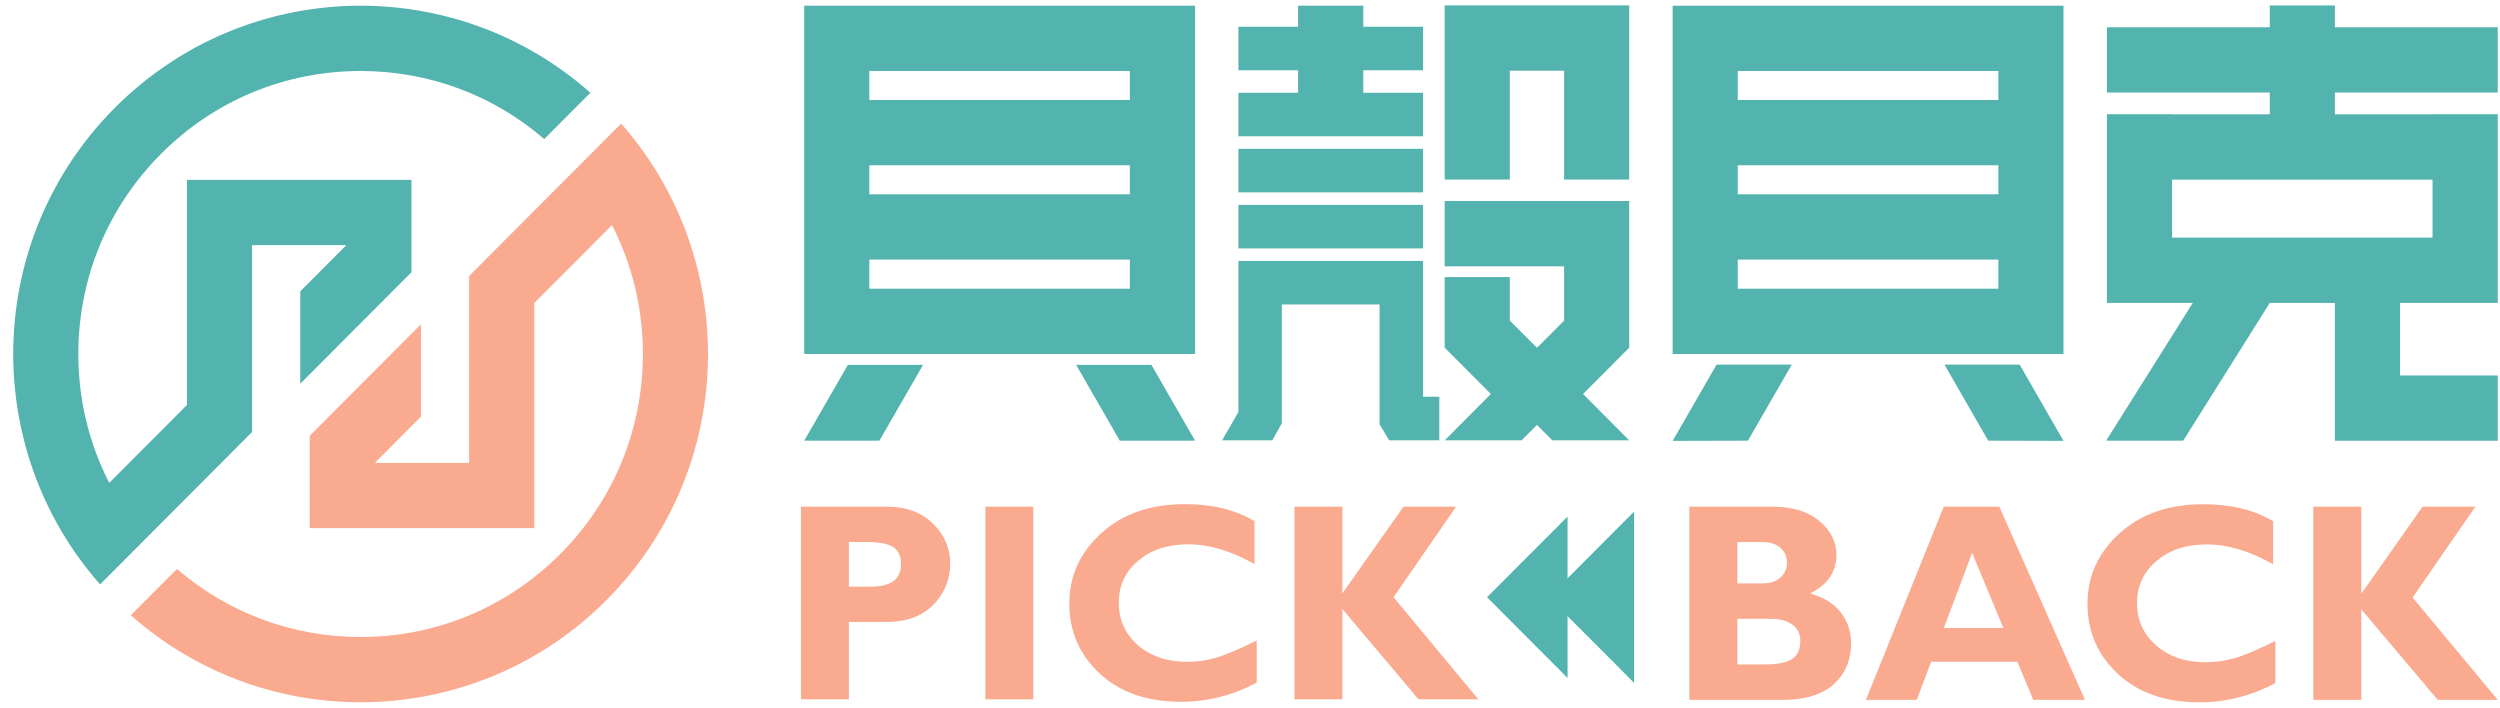 <svg width="180" height="51" viewBox="0 0 180 51" fill="none" xmlns="http://www.w3.org/2000/svg">
<g id="Group 8">
<path id="Vector" d="M11.593 11.081C15.431 7.228 20.536 5.112 25.963 5.112C30.871 5.112 35.507 6.84 39.184 10.012L42.509 6.679C32.687 -2.022 17.672 -1.663 8.276 7.756C-1.121 17.175 -1.473 32.226 7.206 42.077L7.931 41.352L10.531 38.745L13.461 35.807L17.907 31.347L18.149 31.105V17.651H24.938L21.62 20.976V27.626L29.626 19.599V12.949H13.461V29.157L7.865 34.767C6.408 31.933 5.639 28.769 5.639 25.488C5.639 20.046 7.756 14.926 11.593 11.081Z" fill="#53B3AE"/>
<path id="Vector_2" d="M40.334 39.894C36.496 43.74 31.391 45.864 25.964 45.864C21.056 45.864 16.42 44.128 12.743 40.964L9.418 44.296C19.24 52.997 34.255 52.639 43.652 43.219C53.049 33.801 53.4 18.749 44.721 8.898L43.996 9.623L41.396 12.231L38.466 15.168L34.02 19.628L33.779 19.87V33.325H26.989L30.307 29.999V23.349L22.302 31.376V38.027H38.466V21.818L44.062 16.208C45.519 19.042 46.288 22.206 46.288 25.488C46.288 30.93 44.172 36.049 40.334 39.894Z" fill="#F9AA8F"/>
<path id="Vector_3" d="M81.349 0.41H57.904V25.488H86.044V0.41H81.349ZM81.349 20.786H62.592V18.691H81.349V20.786ZM81.349 13.989H62.592V11.901H81.349V13.989ZM81.349 7.199H62.592V5.112H81.349V7.199Z" fill="#53B3AE"/>
<path id="Vector_4" d="M168.112 6.664H179.838V1.962H168.112V0.395H163.424V1.962H151.698V6.664H163.424V8.232H156.386V8.224H151.698V21.811H157.88L151.662 31.698L151.713 31.728H157.191L163.424 21.811H168.112V31.735H179.838V27.033H172.799V21.811H179.838V8.224H175.143V8.232H168.112V6.664ZM175.143 12.934V17.109H156.386V12.934H175.143Z" fill="#53B3AE"/>
<path id="Vector_5" d="M143.883 0.41H120.431V25.488H148.571V0.41H143.883ZM143.883 20.786H125.118V18.691H143.883V20.786ZM143.883 13.989H125.118V11.901H143.883V13.989ZM143.883 7.199H125.118V5.112H143.883V7.199Z" fill="#53B3AE"/>
<path id="Vector_6" d="M140.002 26.25L143.151 31.728L148.571 31.743L145.414 26.25H140.002Z" fill="#53B3AE"/>
<path id="Vector_7" d="M123.595 26.25L120.431 31.743L125.851 31.728L129.008 26.25H123.595Z" fill="#53B3AE"/>
<path id="Vector_8" d="M61.046 26.271L57.904 31.728H63.317L66.459 26.271H61.046Z" fill="#53B3AE"/>
<path id="Vector_9" d="M82.902 26.271L86.044 31.728H80.624L77.482 26.271H82.902Z" fill="#53B3AE"/>
<path id="Vector_10" d="M104.017 0.388V12.927H108.705V5.09H112.616V12.927H117.303V0.388H104.017Z" fill="#53B3AE"/>
<path id="Vector_11" d="M104.017 14.472V19.174H112.616V23.085L110.66 25.041L108.705 23.085V19.951H104.017V25.034L107.343 28.366L104.017 31.706H109.554L110.66 30.593L111.766 31.706H117.303L113.978 28.366L117.303 25.034V14.472H104.017Z" fill="#53B3AE"/>
<path id="Vector_12" d="M102.457 5.06V1.926H98.158V0.41H93.463V1.926H89.164V5.06H93.463V6.679H89.164V9.814H102.457V6.679H98.158V5.06H102.457Z" fill="#53B3AE"/>
<path id="Vector_13" d="M89.164 10.715H102.457V13.85H89.164V10.715Z" fill="#53B3AE"/>
<path id="Vector_14" d="M103.63 28.564H102.458V18.786H89.164V29.662L87.992 31.706H91.603L92.292 30.475V21.921H99.33V30.549L100.019 31.706H103.63V28.564Z" fill="#53B3AE"/>
<path id="Vector_15" d="M89.164 14.751H102.457V17.885H89.164V14.751Z" fill="#53B3AE"/>
<path id="Vector_16" d="M57.67 36.481H63.837C65.243 36.481 66.349 36.884 67.177 37.705C68.005 38.518 68.415 39.477 68.415 40.59C68.415 41.704 68.005 42.729 67.192 43.549C66.379 44.37 65.265 44.78 63.859 44.78H61.12V50.354H57.67V36.481ZM61.12 39.023V42.238H62.724C64.152 42.238 64.87 41.704 64.87 40.627C64.87 40.026 64.679 39.609 64.291 39.375C63.91 39.14 63.258 39.023 62.336 39.023H61.112H61.12Z" fill="#F9AA8F"/>
<path id="Vector_17" d="M70.948 36.481H74.398V50.354H70.948V36.481Z" fill="#F9AA8F"/>
<path id="Vector_18" d="M90.482 46.12V49.152C88.754 50.068 86.937 50.529 85.04 50.529C82.587 50.529 80.631 49.848 79.174 48.486C77.716 47.131 76.991 45.453 76.991 43.461C76.991 41.469 77.76 39.777 79.298 38.386C80.829 36.994 82.836 36.298 85.311 36.298C87.289 36.298 88.959 36.708 90.321 37.521V40.612C88.644 39.66 87.055 39.191 85.56 39.191C84.059 39.191 82.88 39.587 81.95 40.378C81.012 41.169 80.551 42.172 80.551 43.403C80.551 44.626 81.012 45.644 81.927 46.45C82.85 47.248 84.03 47.651 85.472 47.651C86.183 47.651 86.871 47.556 87.531 47.365C88.19 47.175 89.171 46.764 90.482 46.12Z" fill="#F9AA8F"/>
<path id="Vector_19" d="M104.838 36.481L100.334 43L106.442 50.354H102.135L96.65 43.85V50.354H93.2V36.481H96.65V42.729L101.051 36.481H104.838Z" fill="#F9AA8F"/>
<path id="Vector_20" d="M121.633 36.481H127.631C129.059 36.481 130.18 36.826 131 37.514C131.821 38.203 132.223 39.023 132.223 39.961C132.223 41.169 131.593 42.092 130.326 42.736C131.286 42.993 132.011 43.44 132.516 44.069C133.022 44.714 133.278 45.454 133.278 46.303C133.278 47.512 132.868 48.493 132.04 49.255C131.213 50.009 129.989 50.39 128.385 50.39H121.633V36.481ZM125.09 39.03V42.004H126.891C127.448 42.004 127.887 41.865 128.195 41.579C128.51 41.294 128.664 40.935 128.664 40.502C128.664 40.07 128.51 39.726 128.195 39.448C127.887 39.169 127.455 39.03 126.891 39.03H125.09ZM125.09 44.553V47.841H127.03C127.953 47.841 128.62 47.709 129.023 47.453C129.426 47.204 129.623 46.757 129.623 46.127C129.623 45.644 129.433 45.256 129.052 44.978C128.664 44.692 128.151 44.553 127.507 44.553H125.09Z" fill="#F9AA8F"/>
<path id="Vector_21" d="M143.949 36.481L150.116 50.39H146.395L145.253 47.644H139.042L138.009 50.39H134.347L139.95 36.481H143.957H143.949ZM144.242 45.212L141.994 39.807L139.957 45.212H144.242Z" fill="#F9AA8F"/>
<path id="Vector_22" d="M163.827 46.15V49.182C162.091 50.105 160.275 50.566 158.378 50.566C155.91 50.566 153.954 49.885 152.489 48.523C151.032 47.16 150.299 45.476 150.299 43.483C150.299 41.484 151.068 39.785 152.614 38.393C154.152 37.002 156.159 36.306 158.642 36.306C160.626 36.306 162.296 36.709 163.666 37.529V40.627C161.989 39.675 160.392 39.199 158.891 39.199C157.389 39.199 156.21 39.594 155.272 40.393C154.335 41.184 153.866 42.194 153.866 43.425C153.866 44.648 154.328 45.673 155.25 46.479C156.173 47.277 157.36 47.68 158.803 47.68C159.52 47.68 160.202 47.585 160.868 47.395C161.527 47.212 162.516 46.794 163.827 46.15Z" fill="#F9AA8F"/>
<path id="Vector_23" d="M178.227 36.481L173.707 43.022L179.838 50.39H175.517L170.016 43.872V50.39H166.559V36.481H170.016V42.744L174.425 36.481H178.227Z" fill="#F9AA8F"/>
<path id="Vector_24" d="M107.065 43L112.865 48.815V37.192L107.065 43Z" fill="#53B3AE"/>
<path id="Vector_25" d="M111.503 43L117.656 49.167V36.833L111.503 43Z" fill="#53B3AE"/>
</g>
</svg>
